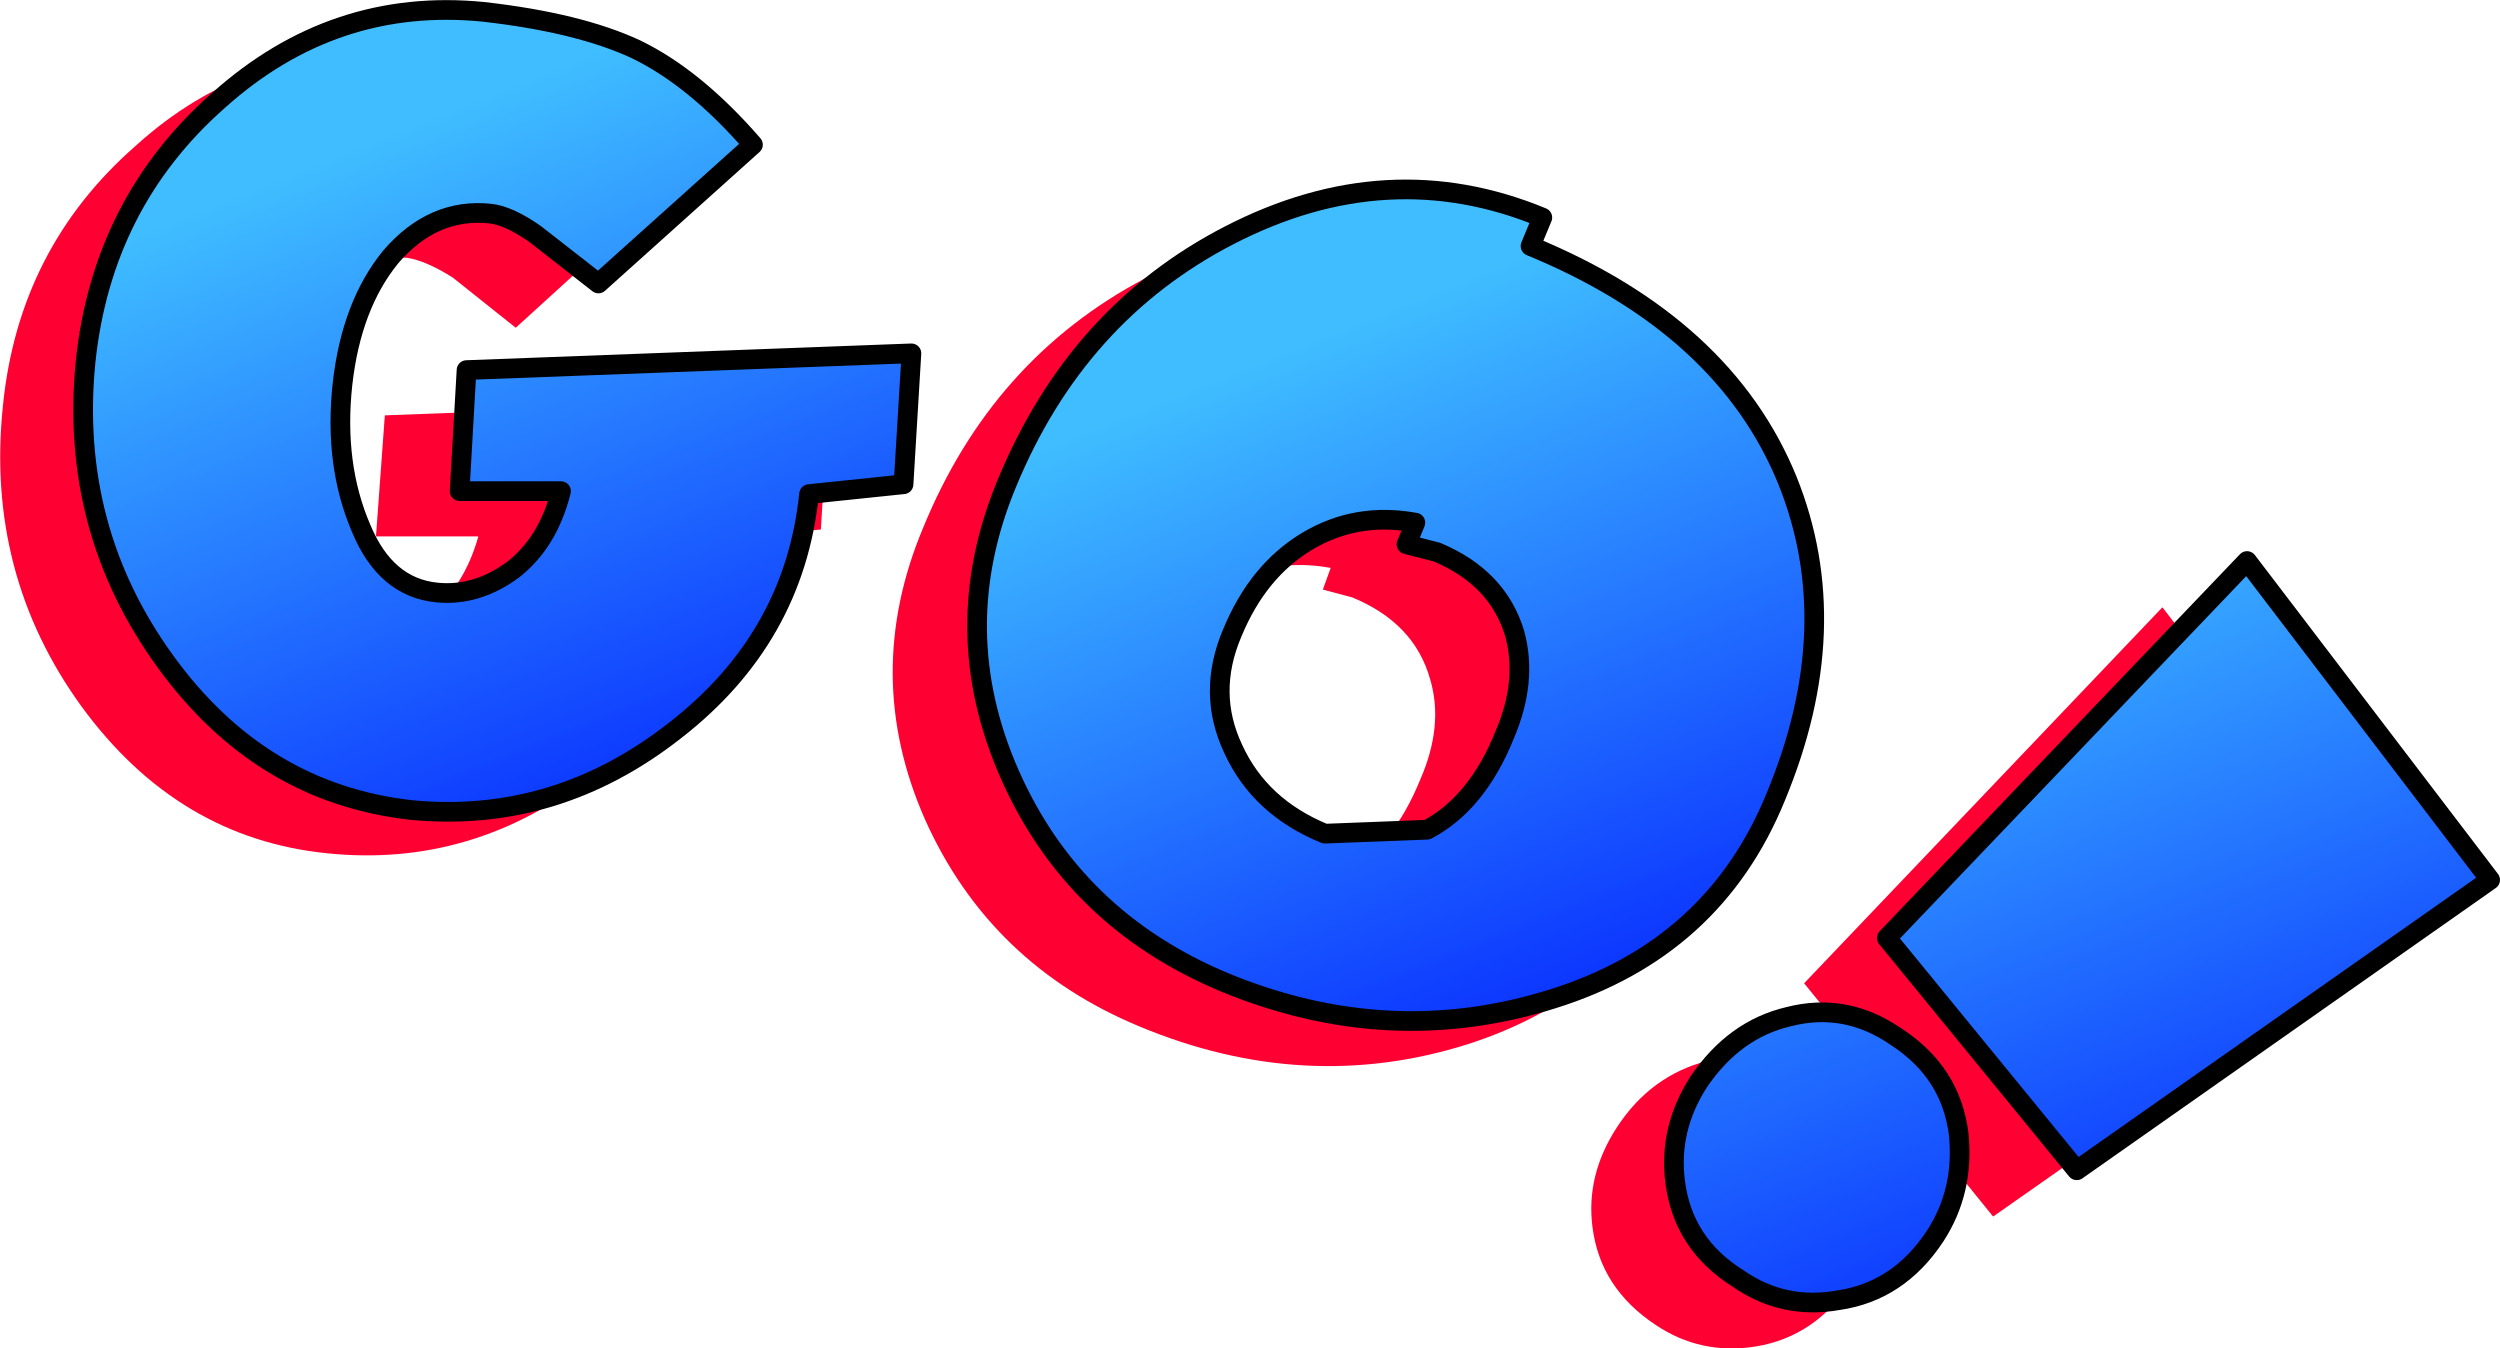 <?xml version="1.0" encoding="UTF-8" standalone="no"?>
<svg xmlns:xlink="http://www.w3.org/1999/xlink" height="68.5px" width="127.0px" xmlns="http://www.w3.org/2000/svg">
  <g transform="matrix(1.0, 0.0, 0.0, 1.0, -65.45, -209.45)">
    <path d="M107.15 236.35 L102.3 236.75 Q101.55 244.15 95.5 248.85 89.45 253.55 82.1 252.8 74.5 252.05 69.6 245.35 64.7 238.6 65.6 230.05 66.4 222.05 72.35 216.85 78.2 211.55 85.8 212.35 90.6 212.85 93.55 214.25 96.55 215.6 99.45 219.0 L91.65 226.1 88.45 223.55 Q87.1 222.7 86.15 222.55 83.2 222.3 81.1 224.75 79.05 227.25 78.65 231.2 78.25 235.25 79.6 238.6 80.85 241.6 83.4 241.85 85.5 242.05 87.3 240.65 89.05 239.2 89.75 236.7 L84.55 236.7 85.0 230.55 107.55 229.7 107.15 236.35" fill="#ff0033" fill-rule="evenodd" stroke="none"/>
    <path d="M151.95 236.1 Q154.95 243.6 151.45 252.25 148.25 259.85 140.0 262.5 131.75 265.1 123.35 261.6 115.75 258.45 112.45 251.1 109.2 243.75 112.35 236.25 115.85 227.7 123.6 223.6 131.7 219.55 139.55 222.8 L138.9 224.2 Q148.75 228.3 151.95 236.1 M138.1 243.95 Q137.3 241.1 134.15 239.8 L132.65 239.4 133.05 238.3 Q130.05 237.75 127.55 239.25 125.05 240.75 123.75 243.9 122.55 246.85 123.8 249.8 125.2 252.7 128.45 254.1 131.15 255.15 133.7 253.85 136.2 252.5 137.6 249.05 138.8 246.3 138.1 243.95" fill="#ff0033" fill-rule="evenodd" stroke="none"/>
    <path d="M187.75 256.5 L166.7 271.25 157.1 259.4 175.3 240.3 187.75 256.5 M159.55 274.5 Q157.7 277.35 154.65 277.85 151.85 278.3 149.55 276.75 146.75 274.9 146.35 271.8 146.0 269.15 147.6 266.7 149.3 264.1 152.15 263.35 154.9 262.65 157.6 264.35 160.35 266.2 160.7 269.4 161.05 272.2 159.55 274.5" fill="#ff0033" fill-rule="evenodd" stroke="none"/>
    <path d="M111.35 234.05 L106.55 234.55 Q105.8 241.85 99.75 246.55 93.7 251.3 86.35 250.6 78.7 249.75 73.85 243.05 68.95 236.3 69.8 227.8 70.65 219.75 76.55 214.55 82.4 209.3 90.0 210.05 94.85 210.6 97.75 211.95 100.75 213.4 103.7 216.8 L95.85 223.85 92.65 221.35 Q91.3 220.4 90.35 220.3 87.45 220.0 85.3 222.5 83.3 224.95 82.85 228.95 82.4 233.05 83.8 236.3 85.05 239.3 87.65 239.55 89.65 239.75 91.5 238.4 93.3 237.0 93.95 234.4 L88.8 234.4 89.15 228.25 111.75 227.4 111.35 234.05" fill="url(#gradient0)" fill-rule="evenodd" stroke="none"/>
    <path d="M111.35 234.05 L106.55 234.55 Q105.8 241.85 99.75 246.55 93.7 251.3 86.35 250.6 78.7 249.75 73.85 243.05 68.95 236.3 69.8 227.8 70.65 219.75 76.55 214.55 82.4 209.3 90.0 210.05 94.85 210.6 97.75 211.95 100.75 213.4 103.7 216.8 L95.85 223.85 92.65 221.35 Q91.3 220.4 90.35 220.3 87.45 220.0 85.3 222.5 83.3 224.95 82.85 228.95 82.4 233.05 83.8 236.3 85.05 239.3 87.65 239.55 89.65 239.75 91.5 238.4 93.3 237.0 93.95 234.4 L88.8 234.4 89.15 228.25 111.75 227.4 111.35 234.05 Z" fill="none" stroke="#000000" stroke-linecap="round" stroke-linejoin="round" stroke-width="1.0"/>
    <path d="M156.25 233.85 Q159.25 241.3 155.65 249.95 152.5 257.65 144.3 260.2 136.0 262.8 127.65 259.35 120.0 256.15 116.75 248.8 113.5 241.45 116.6 234.0 120.15 225.4 127.9 221.4 135.95 217.25 143.8 220.5 L143.2 221.95 Q153.05 226.0 156.25 233.85 M142.4 241.65 Q141.55 238.8 138.45 237.5 L136.9 237.1 137.35 236.0 Q134.35 235.45 131.85 236.95 129.35 238.45 128.05 241.6 126.75 244.65 128.1 247.5 129.45 250.45 132.75 251.8 L137.95 251.6 Q140.5 250.25 141.9 246.75 143.05 244.05 142.4 241.65" fill="url(#gradient1)" fill-rule="evenodd" stroke="none"/>
    <path d="M156.25 233.85 Q159.25 241.3 155.65 249.95 152.5 257.65 144.3 260.2 136.0 262.8 127.65 259.35 120.0 256.15 116.75 248.8 113.5 241.45 116.6 234.0 120.15 225.4 127.9 221.4 135.95 217.25 143.8 220.5 L143.2 221.95 Q153.05 226.0 156.25 233.85 M142.4 241.65 Q141.55 238.8 138.45 237.5 L136.9 237.1 137.35 236.0 Q134.35 235.45 131.85 236.95 129.35 238.45 128.05 241.6 126.75 244.65 128.1 247.5 129.45 250.45 132.75 251.8 L137.95 251.6 Q140.5 250.25 141.9 246.75 143.05 244.05 142.4 241.65" fill="none" stroke="#000000" stroke-linecap="round" stroke-linejoin="round" stroke-width="1.0"/>
    <path d="M191.95 254.15 L170.95 268.9 161.3 257.1 179.6 237.95 191.95 254.15 M163.75 272.25 Q161.9 275.05 158.85 275.5 156.05 276.0 153.75 274.4 150.95 272.65 150.55 269.5 150.2 266.8 151.75 264.4 153.55 261.75 156.3 261.1 159.2 260.35 161.75 262.1 164.55 263.9 164.95 267.05 165.25 269.95 163.75 272.25" fill="url(#gradient2)" fill-rule="evenodd" stroke="none"/>
    <path d="M191.95 254.15 L170.95 268.9 161.3 257.1 179.6 237.95 191.95 254.15 M163.75 272.25 Q161.9 275.05 158.85 275.5 156.05 276.0 153.75 274.4 150.95 272.65 150.55 269.5 150.2 266.8 151.75 264.4 153.55 261.75 156.3 261.1 159.2 260.35 161.75 262.1 164.55 263.9 164.95 267.05 165.25 269.95 163.75 272.25" fill="none" stroke="#000000" stroke-linecap="round" stroke-linejoin="round" stroke-width="1.0"/>
  </g>
  <defs>
    <linearGradient gradientTransform="matrix(0.01, 0.025, -0.025, 0.01, 103.15, 232.9)" gradientUnits="userSpaceOnUse" id="gradient0" spreadMethod="pad" x1="-819.2" x2="819.2">
      <stop offset="0.0" stop-color="#3fbdff"/>
      <stop offset="1.0" stop-color="#0015ff"/>
    </linearGradient>
    <linearGradient gradientTransform="matrix(0.01, 0.025, -0.025, 0.01, 148.7, 243.85)" gradientUnits="userSpaceOnUse" id="gradient1" spreadMethod="pad" x1="-819.2" x2="819.2">
      <stop offset="0.0" stop-color="#3fbdff"/>
      <stop offset="1.0" stop-color="#0015ff"/>
    </linearGradient>
    <linearGradient gradientTransform="matrix(0.01, 0.025, -0.025, 0.01, 186.45, 252.85)" gradientUnits="userSpaceOnUse" id="gradient2" spreadMethod="pad" x1="-819.2" x2="819.2">
      <stop offset="0.0" stop-color="#3fbdff"/>
      <stop offset="1.0" stop-color="#0015ff"/>
    </linearGradient>
  </defs>
</svg>

